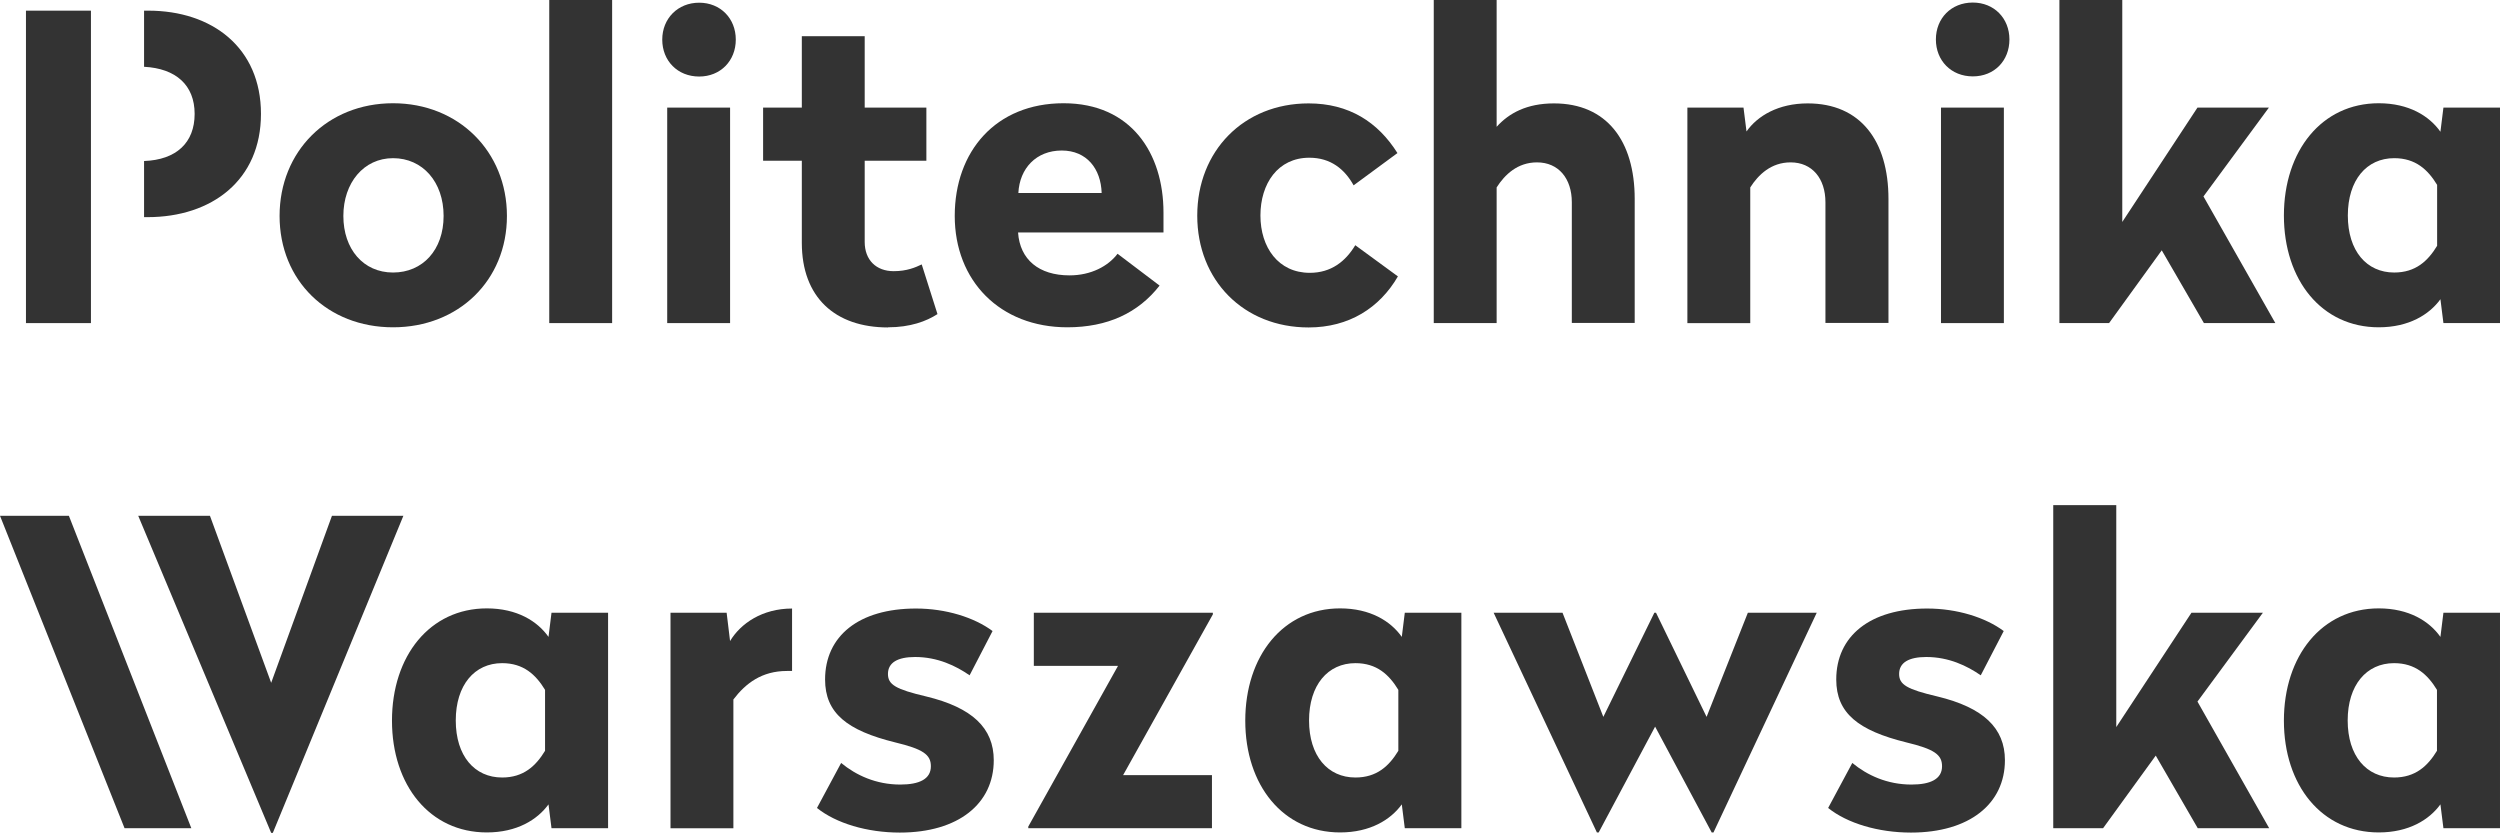 <svg xmlns="http://www.w3.org/2000/svg" id="uuid-cf66302d-d6c6-4be8-bd08-a5d5983d0148" data-name="Layer 2" width="166.59" height="55.5" viewBox="0 0 166.59 55.5"><g id="uuid-0727e99f-f5d4-4c19-9585-5ec78e9fda03" data-name="GRAFIKA"><g><polygon points="0 34.37 8.3 55.19 12.75 55.19 4.59 34.37 0 34.37" style="fill: #333;"></polygon><path d="M48.65,42.73l-.23-1.9h-3.74v14.36h4.19v-8.58c.82-1.08,1.9-1.9,3.57-1.9h.34v-4.16c-1.98,0-3.43,.99-4.14,2.18Z" style="fill: #333;"></path><polygon points="68.89 44.37 74.5 44.37 68.52 55.08 68.52 55.19 80.76 55.19 80.76 51.65 74.84 51.65 80.82 40.94 80.82 40.83 68.89 40.83 68.89 44.37" style="fill: #333;"></polygon><path d="M93.41,42.44c-.74-1.05-2.1-1.9-4.11-1.9-3.8,0-6.32,3.17-6.32,7.48s2.52,7.45,6.32,7.45c2.01,0,3.37-.85,4.11-1.87l.2,1.59h3.77v-14.36h-3.77l-.2,1.61Zm-.23,7.59c-.62,1.02-1.44,1.78-2.86,1.78-1.84,0-3.09-1.44-3.09-3.8s1.25-3.82,3.09-3.82c1.42,0,2.24,.76,2.86,1.78v4.05Z" style="fill: #333;"></path><path d="M61.72,46.41c-2.04-.48-2.55-.79-2.55-1.5,0-.76,.65-1.13,1.81-1.13,1.5,0,2.72,.59,3.63,1.22l1.53-2.95c-1.22-.91-3.12-1.5-5.1-1.5-3.82,0-6.06,1.84-6.06,4.73,0,2.24,1.47,3.4,4.67,4.19,1.87,.45,2.38,.82,2.38,1.59,0,.85-.76,1.22-2.04,1.22-1.61,0-2.95-.62-3.94-1.44l-1.61,3c1.27,1.02,3.34,1.64,5.52,1.64,3.91,0,6.26-1.93,6.26-4.82,0-2.15-1.44-3.51-4.5-4.25Z" style="fill: #333;"></path><polygon points="150.79 40.83 146.03 40.83 141.02 48.45 141.02 33.66 136.82 33.66 136.82 55.19 140.14 55.19 143.65 50.35 146.45 55.19 151.21 55.19 146.43 46.75 150.79 40.83" style="fill: #333;"></polygon><polygon points="22.12 34.37 18.07 45.5 13.99 34.37 9.21 34.37 18.07 55.5 18.18 55.5 26.88 34.37 22.12 34.37" style="fill: #333;"></polygon><path d="M162.62,42.44c-.74-1.05-2.1-1.9-4.11-1.9-3.8,0-6.32,3.17-6.32,7.48s2.52,7.45,6.32,7.45c2.01,0,3.37-.85,4.11-1.87l.2,1.59h3.77v-14.36h-3.77l-.2,1.61Zm-.23,7.59c-.62,1.02-1.44,1.78-2.86,1.78-1.84,0-3.09-1.44-3.09-3.8s1.25-3.82,3.09-3.82c1.42,0,2.24,.76,2.86,1.78v4.05Z" style="fill: #333;"></path><path d="M129.1,46.41c-2.04-.48-2.55-.79-2.55-1.5,0-.76,.65-1.13,1.81-1.13,1.5,0,2.72,.59,3.63,1.22l1.53-2.95c-1.22-.91-3.12-1.5-5.1-1.5-3.82,0-6.06,1.84-6.06,4.73,0,2.24,1.47,3.4,4.67,4.19,1.87,.45,2.38,.82,2.38,1.59,0,.85-.76,1.22-2.04,1.22-1.61,0-2.95-.62-3.94-1.44l-1.61,3c1.27,1.02,3.34,1.64,5.52,1.64,3.91,0,6.26-1.93,6.26-4.82,0-2.15-1.44-3.51-4.5-4.25Z" style="fill: #333;"></path><path d="M36.55,42.44c-.74-1.05-2.1-1.9-4.11-1.9-3.8,0-6.32,3.17-6.32,7.48s2.52,7.45,6.32,7.45c2.01,0,3.37-.85,4.11-1.87l.2,1.59h3.77v-14.36h-3.77l-.2,1.61Zm-.23,7.59c-.62,1.02-1.44,1.78-2.86,1.78-1.84,0-3.09-1.44-3.09-3.8s1.25-3.82,3.09-3.82c1.42,0,2.24,.76,2.86,1.78v4.05Z" style="fill: #333;"></path><polygon points="113.72 47.77 110.35 40.83 110.24 40.83 106.84 47.77 104.12 40.83 99.53 40.83 106.41 55.47 106.53 55.47 110.29 48.42 114.06 55.47 114.18 55.47 121.06 40.83 116.47 40.83 113.72 47.77" style="fill: #333;"></polygon><path d="M26.19,21.81c4.36,0,7.59-3.12,7.59-7.42s-3.23-7.51-7.59-7.51-7.56,3.2-7.56,7.51,3.2,7.42,7.56,7.42Zm0-11.27c1.98,0,3.37,1.59,3.37,3.85s-1.39,3.77-3.37,3.77-3.31-1.56-3.31-3.77,1.36-3.85,3.31-3.85Z" style="fill: #333;"></path><path d="M99.73,12.49c.54-.85,1.39-1.67,2.69-1.67,1.44,0,2.32,1.08,2.32,2.66v8.04h4.19V13.26c0-3.88-1.87-6.37-5.38-6.37-1.81,0-3,.65-3.82,1.56V0h-4.19V21.53h4.19V12.49Z" style="fill: #333;"></path><path d="M17.39,7.59c0-4.42-3.26-6.88-7.51-6.88h-.28v3.74c2.12,.11,3.37,1.22,3.37,3.14s-1.22,3.06-3.37,3.14v3.74h.23c4.28,0,7.56-2.46,7.56-6.88Z" style="fill: #333;"></path><path d="M71.12,21.81c2.69,0,4.73-.96,6.15-2.78l-2.8-2.12c-.62,.82-1.76,1.44-3.2,1.44-2.04,0-3.31-1.05-3.43-2.86h9.69v-1.33c0-3.94-2.15-7.28-6.66-7.28s-7.25,3.2-7.25,7.51,3,7.42,7.51,7.42Zm-.37-11.78c1.67,0,2.61,1.22,2.66,2.83h-5.55c.08-1.64,1.19-2.83,2.89-2.83Z" style="fill: #333;"></path><rect x="1.73" y=".71" width="4.33" height="20.82" style="fill: #333;"></rect><rect x="36.6" y="0" width="4.19" height="21.53" style="fill: #333;"></rect><rect x="129.34" y="7.17" width="4.19" height="14.36" style="fill: #333;"></rect><path d="M125.84,21.53V13.26c0-3.88-1.87-6.37-5.38-6.37-1.95,0-3.34,.82-4.08,1.87l-.2-1.59h-3.74v14.36h4.19V12.49c.54-.85,1.39-1.67,2.69-1.67,1.44,0,2.32,1.08,2.32,2.66v8.04h4.19Z" style="fill: #333;"></path><polygon points="151.19 7.17 146.43 7.17 141.42 14.79 141.42 0 137.23 0 137.23 21.53 140.54 21.53 144.05 16.68 146.86 21.53 151.62 21.53 146.83 13.09 151.19 7.17" style="fill: #333;"></polygon><path d="M162.82,7.17l-.2,1.61c-.74-1.05-2.1-1.9-4.11-1.9-3.8,0-6.32,3.17-6.32,7.48s2.52,7.45,6.32,7.45c2.01,0,3.37-.85,4.11-1.87l.2,1.59h3.77V7.17h-3.77Zm-.42,9.21c-.62,1.02-1.44,1.78-2.86,1.78-1.84,0-3.09-1.44-3.09-3.8s1.25-3.82,3.09-3.82c1.42,0,2.24,.76,2.86,1.78v4.05Z" style="fill: #333;"></path><path d="M131.46,.17c-1.44,0-2.46,1.05-2.46,2.46s1.02,2.46,2.46,2.46,2.44-1.05,2.44-2.46-1.02-2.46-2.44-2.46Z" style="fill: #333;"></path><rect x="44.46" y="7.17" width="4.19" height="14.36" style="fill: #333;"></rect><path d="M93.14,18.41l-2.83-2.07c-.65,1.08-1.61,1.84-3.03,1.84-2.1,0-3.29-1.7-3.29-3.82s1.16-3.85,3.26-3.85c1.42,0,2.35,.76,2.95,1.84l2.92-2.15c-1.3-2.07-3.23-3.31-5.92-3.31-4.33,0-7.42,3.17-7.42,7.48s3.09,7.45,7.42,7.45c2.69,0,4.73-1.3,5.95-3.4Z" style="fill: #333;"></path><path d="M46.59,5.1c1.42,0,2.44-1.05,2.44-2.46s-1.02-2.46-2.44-2.46-2.46,1.05-2.46,2.46,1.02,2.46,2.46,2.46Z" style="fill: #333;"></path><path d="M59.18,21.81c1.47,0,2.55-.4,3.29-.88l-1.05-3.31c-.42,.2-.99,.45-1.87,.45-1.16,0-1.93-.74-1.93-1.95v-5.41h4.11v-3.54h-4.11V2.41h-4.19V7.17h-2.58v3.54h2.58v5.47c0,3.63,2.21,5.64,5.75,5.64Z" style="fill: #333;"></path></g></g></svg>